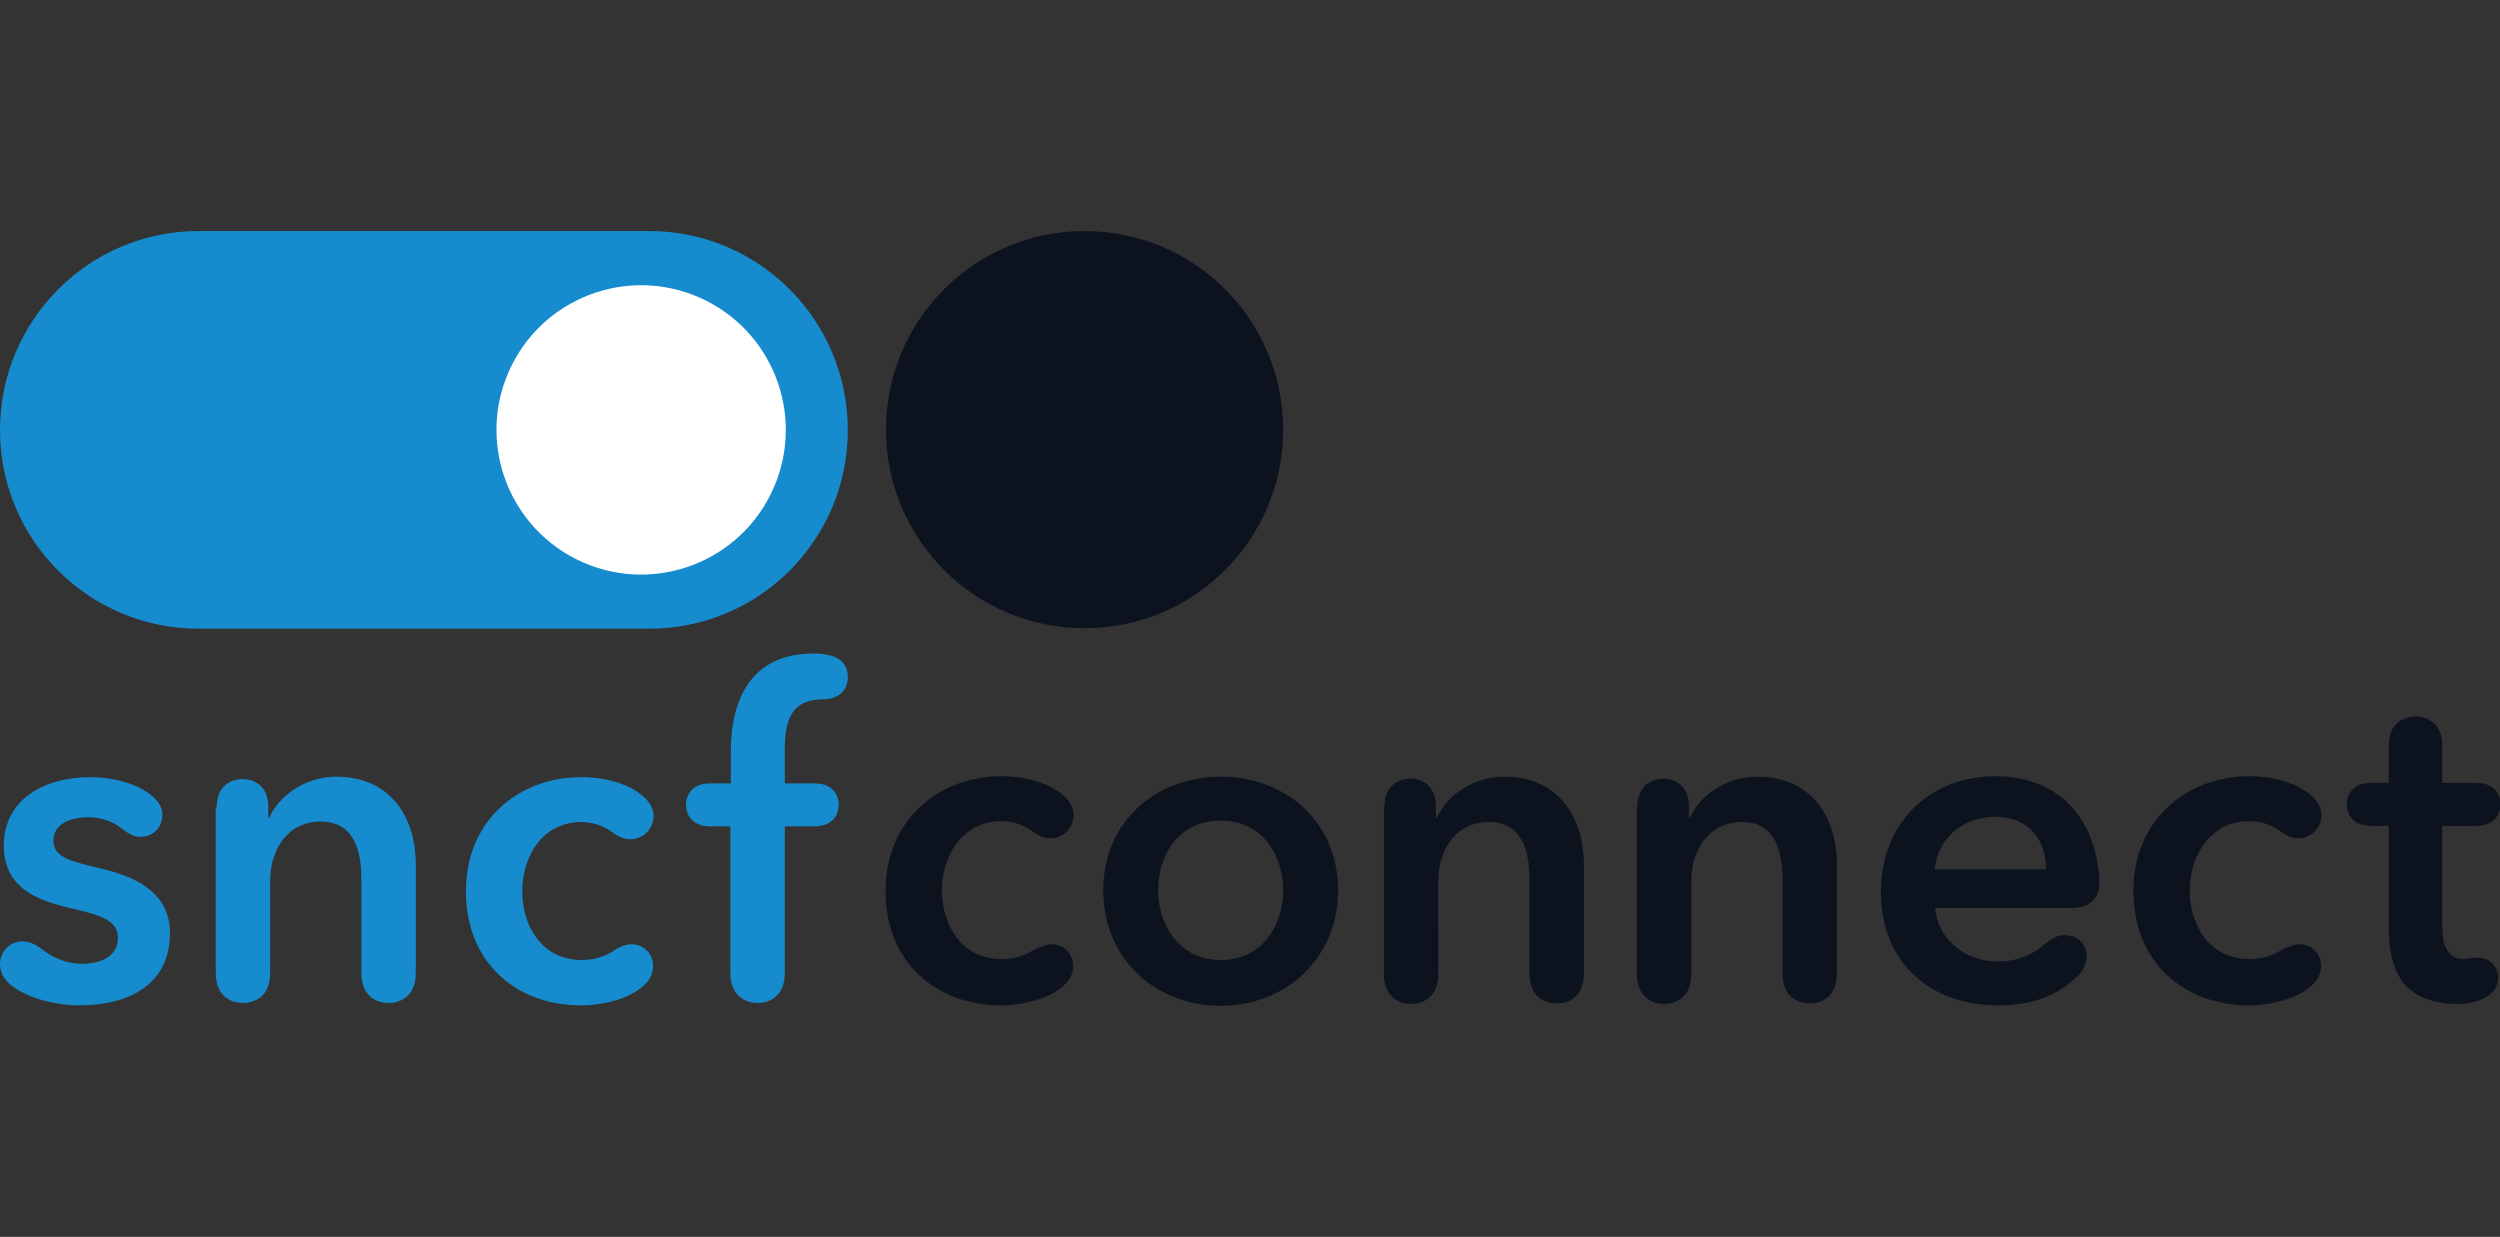 <svg version="1.1" id="logo-sncf-connect" xmlns="http://www.w3.org/2000/svg" x="0" y="0" viewBox="0 0 523.7 259.1" style="enable-background:new 0 0 523.7 259.1" xml:space="preserve">
  <rect x="0" y="0" width="523.7" height="259.1" fill="#333333" stroke="none"/>
  <path fill="#168CCF" class="vsc-svg-sncf-connect-st0" d="M136 48.4H41.6C18.6 48.4 0 67.1 0 90.1c0 23 18.6 41.6 41.6 41.6H136c23 0 41.6-18.6 41.6-41.6S159 48.4 136 48.4z"></path>
  <path fill="#168CCF" class="vsc-svg-sncf-connect-st0" d="M18.5 171.2c-3.6 0-7.3 1.3-7.3 4.9 0 3.5 3.5 4.3 9.8 5.8 6.7 1.6 14.6 4.6 14.6 13.6 0 11-9 15.1-18.9 15.1-5 0-10.7-1.4-14.2-4.1C.5 205 0 203.3 0 202c0-2.6 2-4.8 4.7-4.8 1.2 0 2.4.4 3.9 1.5 2.6 2.1 5.5 3.2 8.7 3.2 3.3 0 7.4-1.3 7.4-5.4 0-3.8-3.6-4.8-10.5-6.4C7.5 188.5.8 185.8.8 177.2c0-10.1 9-14.4 18-14.4 4.5 0 9.3 1.1 12.5 3.5 2.2 1.6 2.7 3.1 2.7 4.4 0 2.5-1.8 4.6-4.6 4.6-1 0-2.1-.4-3.3-1.3-2.4-2-4.9-2.8-7.6-2.8zm26.9-2.1c0-5.1 3.7-5.9 5.4-5.9 1.7 0 5.4.8 5.4 5.9v2.2h.2c2-4.5 7.4-8.6 14-8.6 11.8 0 16.7 9 16.7 18.3v22.8c0 5.4-3.8 6.3-5.7 6.3-1.9 0-5.7-.9-5.7-6.3v-19.6c0-5.4-1.2-12.1-8.5-12.1-7.2 0-10.6 6.2-10.6 12.3v19.4c0 5.4-3.8 6.3-5.7 6.3-1.9 0-5.7-.9-5.7-6.3v-34.7zm86.8 28.7c2.9 0 4.6 2.2 4.6 4.5 0 1.6-.5 3.2-3 5-3.2 2.3-8.2 3.3-12.1 3.3-13.5 0-24.1-8.9-24.1-23.9 0-14.7 10.9-23.9 24.2-23.9 4.3 0 8.7 1 11.9 3.2 2.6 1.8 3.2 3.6 3.2 4.9 0 2.5-1.9 4.9-4.9 4.9-1 0-2.1-.3-3.8-1.5-1.5-1.1-3.7-2.1-6.4-2.1-8.3 0-12.4 7.4-12.4 14.5s4 14.4 12.4 14.4c2.5 0 4.7-.6 6.7-1.9 1.5-1 2.7-1.4 3.7-1.4zm16.6-24.7c-4.3 0-5.1-3-5.1-4.5s.8-4.5 5.1-4.5h4.3v-6.7c0-10.8 4.2-20.5 17.3-20.5 4.7 0 7.2 1.6 7.2 5 0 2.5-1.7 4.6-5.3 4.6-6.1 0-7.9 3.9-7.9 10.2v7.4h6.2c4.3 0 5.1 3 5.1 4.5s-.8 4.5-5.1 4.5h-6.2v30.7c0 5.4-3.8 6.3-5.7 6.3-1.8 0-5.7-.9-5.7-6.3v-30.7h-4.2z"></path>
  <path fill="#0c131f" class="vsc-svg-sncf-connect-st1" d="M227.2 48.4c-23 0-41.6 18.6-41.6 41.6s18.6 41.6 41.6 41.6S268.8 113 268.8 90s-18.6-41.6-41.6-41.6z"></path>
  <path fill="#0c131f" class="vsc-svg-sncf-connect-st1" d="M220.2 197.8c2.9 0 4.6 2.2 4.6 4.5 0 1.6-.5 3.2-3 5-3.2 2.3-8.2 3.3-12.1 3.3-13.5 0-24.2-8.9-24.2-24 0-14.7 11-24 24.3-24 4.3 0 8.7 1 11.9 3.2 2.6 1.8 3.2 3.6 3.2 4.9 0 2.5-1.9 4.9-4.9 4.9-1 0-2.1-.3-3.8-1.5-1.5-1.1-3.7-2.1-6.4-2.1-8.3 0-12.5 7.5-12.5 14.5 0 7.1 4 14.4 12.5 14.4 2.5 0 4.7-.6 6.7-1.9 1.5-.7 2.7-1.2 3.7-1.2zm35.5 12.9c-13.7 0-24.6-9.9-24.6-24.2 0-14.3 11-23.8 24.6-23.8 13.7 0 24.6 9.5 24.6 23.8 0 14.2-10.9 24.2-24.6 24.2zm0-38.8c-9 0-13.1 7.5-13.1 14.5 0 7.1 4.2 14.7 13.1 14.7 9 0 13.1-7.6 13.1-14.7 0-7-4.2-14.5-13.1-14.5zm34.3-2.8c0-5.1 3.7-6 5.4-6 1.7 0 5.4.8 5.4 6v2.2h.2c2-4.5 7.4-8.6 14.1-8.6 11.8 0 16.7 9.1 16.7 18.3v22.9c0 5.4-3.8 6.3-5.7 6.3-1.9 0-5.7-.9-5.7-6.3v-19.6c0-5.4-1.2-12.1-8.5-12.1-7.2 0-10.6 6.2-10.6 12.3V204c0 5.4-3.8 6.3-5.7 6.3-1.9 0-5.7-.9-5.7-6.3v-34.9zm53 0c0-5.1 3.7-6 5.4-6 1.7 0 5.4.8 5.4 6v2.2h.2c2-4.5 7.4-8.6 14.1-8.6 11.8 0 16.7 9.1 16.7 18.3v22.9c0 5.4-3.8 6.3-5.7 6.3-1.9 0-5.7-.9-5.7-6.3v-19.6c0-5.4-1.2-12.1-8.5-12.1-7.2 0-10.6 6.2-10.6 12.3V204c0 5.4-3.8 6.3-5.7 6.3-1.9 0-5.7-.9-5.7-6.3v-34.9zm62.4 21.2c.5 6.4 6.3 11.1 12.9 11.1 4.7 0 7.6-1.5 10.4-3.9 1.6-1.3 2.6-1.6 3.9-1.6 2.5 0 4.5 1.8 4.5 4.5 0 .9-.4 2.6-1.9 4.1-4.4 4.2-9.5 6.1-16.8 6.1-14 0-24.4-9-24.4-23.7 0-14.6 10.3-24.3 24-24.3 11 0 19.8 6.2 21.6 19.5.1.9.2 1.6.2 2.4 0 4-2.2 5.7-5.9 5.7h-28.5zm23.2-8.2c0-5.9-3.3-11-10.7-11-6.7 0-12.1 4.6-12.6 11h23.3zm53 15.7c2.9 0 4.6 2.2 4.6 4.5 0 1.6-.5 3.2-3 5-3.2 2.3-8.2 3.3-12.1 3.3-13.5 0-24.2-8.9-24.2-24 0-14.7 11-24 24.3-24 4.3 0 8.7 1 11.9 3.2 2.6 1.8 3.2 3.6 3.2 4.9 0 2.5-1.9 4.9-4.9 4.9-1 0-2.1-.3-3.8-1.5-1.5-1.1-3.7-2.1-6.4-2.1-8.3 0-12.5 7.5-12.5 14.5 0 7.1 4 14.4 12.5 14.4 2.5 0 4.7-.6 6.7-1.9 1.5-.7 2.7-1.2 3.7-1.2zm33.4 12.5c-12 0-14.6-7.4-14.6-16.1V173h-3.7c-4.3 0-5.1-3-5.1-4.5s.8-4.5 5.1-4.5h3.7v-7.8c0-5.2 3.7-6.1 5.6-6.1 1.9 0 5.6.9 5.6 6.1v7.8h7.1c4.3 0 5.1 3 5.1 4.5s-.8 4.5-5.1 4.5h-7.1v21.1c0 4.4 1.5 6.8 4.3 6.8.5 0 1.1-.1 1.8-.2.8-.1.9-.1 1.3-.1 2.8 0 4.3 2.1 4.3 4.2 0 1.8-1 3.3-2.7 4.2-1.6.8-3.5 1.3-5.6 1.3z"></path>
  <circle class="vsc-svg-sncf-connect-st2" fill="#ffffff" transform="rotate(-63.435 134.269 90.075)" cx="134.3" cy="90.1" r="30.3"></circle>
</svg>